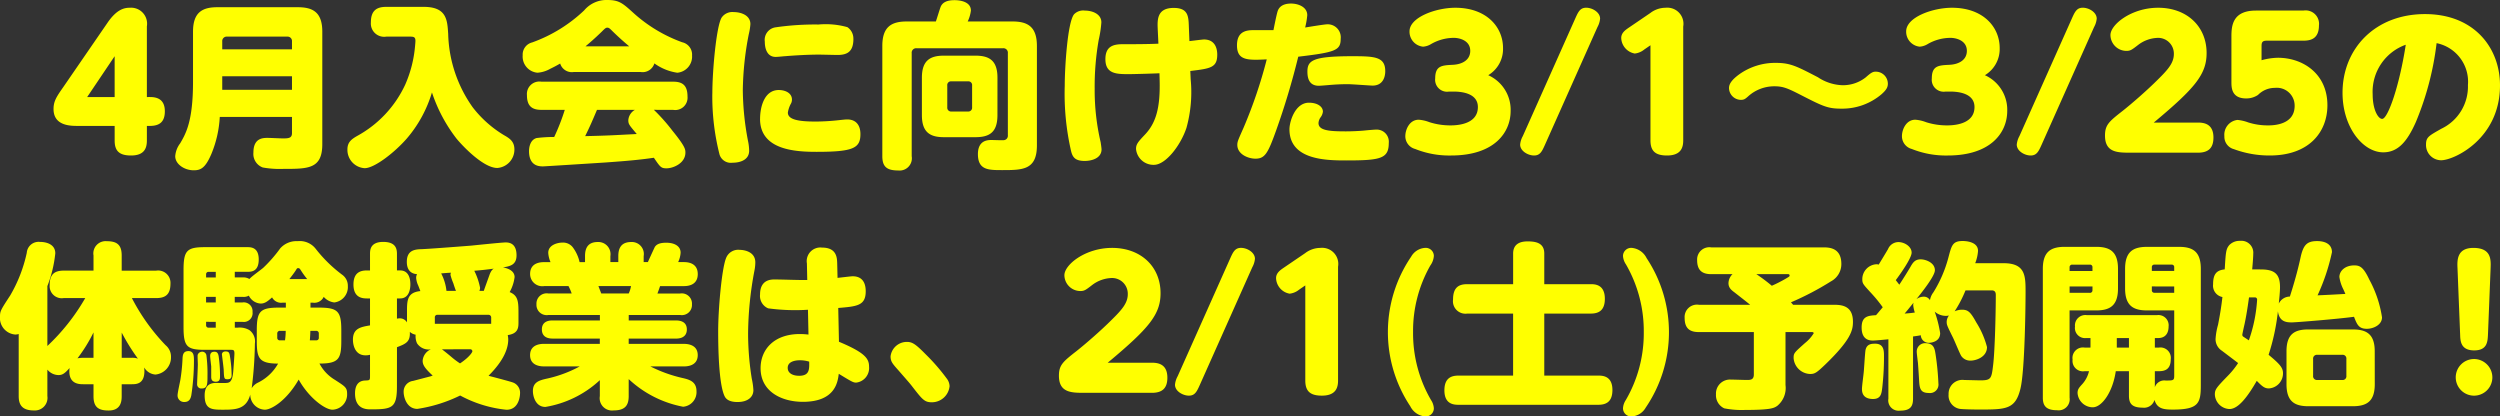 <svg xmlns="http://www.w3.org/2000/svg" width="312.312" height="52.022" viewBox="0 0 312.312 52.022">
  <rect x="0" y="0" width="312.312" height="52.022" fill="#333333" stroke="none"/>
  <path id="パス_67558" data-name="パス 67558" d="M-141.57-6.952v-8.822a2,2,0,0,0-2.134-2.332c-.594,0-1.584.11-2.794,1.892l-5.522,8.03c-.814,1.166-1.21,1.738-1.21,2.728,0,2.112,2.134,2.112,3.036,2.112h4.6v1.826c0,1.276.55,1.87,2.046,1.87,1.672,0,1.98-.924,1.98-1.87V-3.344h.374c1.232,0,1.87-.528,1.87-1.826,0-1.628-1.144-1.782-1.87-1.782Zm-7.458,0,3.432-5.1v5.1Zm25.586,2.486v2.024c0,.616-.418.66-1.122.66-.264,0-1.606-.066-1.914-.066-.572,0-1.782,0-1.782,1.826a1.8,1.8,0,0,0,1.166,1.87,12.044,12.044,0,0,0,2.6.176c3.1,0,4.84,0,4.84-3.1V-15.114c0-2.42-1.166-3.058-3.058-3.058H-132.77c-1.87,0-3.036.638-3.036,3.058v6.292c0,4.906-.9,6.446-1.606,7.656A3.022,3.022,0,0,0-138.028.44c0,.99,1.144,1.76,2.31,1.76.88,0,1.452-.286,2.2-2.024a14,14,0,0,0,1.056-4.642Zm-8.712-8.448v-.968a.557.557,0,0,1,.616-.616h7.48a.557.557,0,0,1,.616.616v.968Zm8.712,3.366v1.694h-8.712V-9.548Zm14.784-4.95c.462,0,.638.088.638.528,0,.132-.022.374-.044.616A15.156,15.156,0,0,1-109.3-8.492a14.02,14.02,0,0,1-5.962,6.38c-.7.4-1.254.77-1.254,1.694a2.291,2.291,0,0,0,2.156,2.354c1.21,0,3.718-1.936,5.258-3.7a15.754,15.754,0,0,0,3.146-5.764,19.287,19.287,0,0,0,3.08,5.786c.88,1.056,3.388,3.652,5.082,3.652A2.3,2.3,0,0,0-95.656-.4c0-1.012-.594-1.386-1.32-1.8a14.117,14.117,0,0,1-3.894-3.476,16.523,16.523,0,0,1-3.058-9.152c-.11-1.738-.176-3.388-3.058-3.388h-4.686c-1.166,0-1.914.44-1.914,1.936a1.66,1.66,0,0,0,1.914,1.782Zm32.846,9.152A1.543,1.543,0,0,0-74.03-7c0-1.364-.572-1.87-1.782-1.87H-92.29a1.557,1.557,0,0,0-1.8,1.672c0,1.342.594,1.848,1.8,1.848h2.926a26.752,26.752,0,0,1-1.32,3.388,17.475,17.475,0,0,0-2.2.132c-.858.242-.946,1.276-.946,1.628,0,1.914,1.32,1.914,1.76,1.914.154,0,5.7-.352,7.744-.484,2.794-.2,4.268-.33,6.094-.594.792,1.166.9,1.32,1.584,1.32.836,0,2.354-.638,2.354-1.958,0-.4,0-.748-1.628-2.75a23.151,23.151,0,0,0-2.31-2.6Zm-4.8,0a1.635,1.635,0,0,0-.814,1.276c0,.506.11.616,1.056,1.738-3.366.176-3.74.2-6.446.264.594-1.21.88-1.87,1.474-3.278Zm.748-4.73a1.534,1.534,0,0,0,1.694-1.078,6.492,6.492,0,0,0,2.86,1.166,2.024,2.024,0,0,0,1.848-2.156,1.578,1.578,0,0,0-1.232-1.65A18.421,18.421,0,0,1-80.7-17.38c-1.408-1.276-1.848-1.694-3.344-1.694a3.639,3.639,0,0,0-2.9,1.3,18.5,18.5,0,0,1-6.49,4,1.561,1.561,0,0,0-1.188,1.606,2.026,2.026,0,0,0,1.848,2.178,3.719,3.719,0,0,0,1.584-.484c.682-.33.968-.506,1.254-.66a1.52,1.52,0,0,0,1.694,1.056Zm-6.908-3.212c.418-.352,1.122-.946,2.046-1.848.352-.352.484-.484.682-.484s.33.132.682.484c.924.9,1.606,1.474,2.046,1.848Zm15.84,5.9a29.419,29.419,0,0,0,.9,7.612A1.472,1.472,0,0,0-68.42,1.254c1.122,0,2.09-.44,2.09-1.5a6.389,6.389,0,0,0-.154-1.276,34.993,34.993,0,0,1-.638-6.27,38.32,38.32,0,0,1,.748-7.018,7.38,7.38,0,0,0,.2-1.254c0-1.1-1.166-1.5-2.09-1.5a1.619,1.619,0,0,0-1.5.682C-70.422-15.84-70.928-10.274-70.928-7.392Zm17.622-6.842a1.717,1.717,0,0,0-.748-1.452,10.042,10.042,0,0,0-3.608-.33,34.561,34.561,0,0,0-5.368.352,1.584,1.584,0,0,0-1.342,1.782c0,.836.264,1.914,1.364,1.914.286,0,1.034-.088,1.144-.088,1.342-.11,2.926-.2,4.268-.2.33,0,1.958.044,2.332.044C-53.922-12.21-53.306-12.76-53.306-14.234Zm-11.66,10.01c0,3.938,4.532,4.114,7.084,4.114,4.576,0,5.456-.462,5.456-2.222,0-1.1-.55-1.826-1.65-1.826-.154,0-.418.022-1.012.088a27.277,27.277,0,0,1-2.948.176c-2.222,0-3.454-.264-3.454-1.122A3.449,3.449,0,0,1-61.072-6.2a1.119,1.119,0,0,0,.088-.44c0-.77-.77-1.188-1.65-1.188C-64.416-7.832-64.966-5.742-64.966-4.224ZM-39.028-16.39a4.459,4.459,0,0,0,.4-1.364c0-1.232-1.65-1.3-2.046-1.3-.924,0-1.474.264-1.716.792-.11.242-.506,1.584-.616,1.87h-3.63c-1.892,0-3.058.638-3.058,3.058V.44c0,1.3.55,1.782,1.98,1.782A1.532,1.532,0,0,0-46.024.44V-12.43a.557.557,0,0,1,.616-.616h10.78a.557.557,0,0,1,.616.616V-2.178a.555.555,0,0,1-.506.616c-.2.022-1.3-.022-1.54-.022-.418,0-1.694,0-1.694,1.76,0,2,1.32,2,3.014,2,2.552,0,4.356,0,4.356-3.08v-12.43c0-2.42-1.166-3.058-3.058-3.058Zm3.718,7.018c0-2.134-1.012-2.75-2.75-2.75H-42c-1.738,0-2.75.616-2.75,2.75v4.686c0,2.134,1.012,2.75,2.75,2.75h3.938c1.738,0,2.75-.594,2.75-2.75Zm-3.168,3.7a.476.476,0,0,1-.528.528h-2.046a.476.476,0,0,1-.528-.528V-8.382a.467.467,0,0,1,.528-.528h2.046a.467.467,0,0,1,.528.528Zm27.258-4.532c2.53-.308,3.366-.418,3.366-2.046,0-1.034-.462-1.892-1.65-1.892-.22,0-1.738.2-1.826.2L-11.4-15.73c-.044-1.276-.066-2.354-1.892-2.354-2.09,0-2.046,1.474-2,2.618l.088,1.848c-1.32.066-3.256.066-4.466.066s-2.156.286-2.156,1.87c0,1.848,1.386,1.87,2.926,1.87.748,0,3.542-.088,3.828-.11l.022.88c.088,3.41-.44,5.346-1.892,6.842C-17.776-1.32-18-1.034-18-.462a2.184,2.184,0,0,0,2.244,1.98C-14.3,1.518-12.43-.9-11.7-3.1a16.718,16.718,0,0,0,.528-6.05ZM-26.906-8.36A32.069,32.069,0,0,0-26.114-.2c.2.814.55,1.232,1.716,1.232.726,0,2.09-.264,2.09-1.452,0-.132-.088-.748-.11-.88a28.468,28.468,0,0,1-.748-6.688A33.588,33.588,0,0,1-22.66-14.1a14.2,14.2,0,0,0,.33-2.178c0-1.078-1.166-1.474-2.068-1.474a1.588,1.588,0,0,0-1.342.462C-26.554-16.3-26.906-10.648-26.906-8.36ZM2.266-11.99c4.6-.55,5.3-.77,5.3-2.222A1.627,1.627,0,0,0,5.9-16.038c-.33,0-2.068.286-2.772.4a9.771,9.771,0,0,0,.264-1.54c0-1.034-1.144-1.452-2.024-1.452-1.232,0-1.584.616-1.694,1.012-.154.506-.44,2-.506,2.31H-3.388c-1.034,0-2,.308-2,1.892,0,1.936,1.364,1.87,3.718,1.76A59.014,59.014,0,0,1-4.554-3.146c-.7,1.584-.792,1.76-.792,2.178C-5.346.176-4.026.748-3.08.748c1.188,0,1.562-.682,2.574-3.5A93.5,93.5,0,0,0,2.266-11.99Zm-1.1,9.064C1.166.968,5.874.968,8.338.968c4.224,0,5.236-.242,5.236-2.178a1.514,1.514,0,0,0-1.606-1.672c-.242,0-1.188.088-1.386.11-.66.066-1.65.11-2.376.11-2.068,0-3.41-.11-3.41-1.034a1.332,1.332,0,0,1,.264-.726,1.449,1.449,0,0,0,.286-.7c0-.66-.726-1.122-1.738-1.122C1.87-6.248,1.166-3.872,1.166-2.926ZM3.41-10.12c0,.99.33,1.76,1.43,1.76.22,0,1.232-.088,1.474-.11.308-.022,1.056-.088,2.156-.088.506,0,2.794.176,3.08.176,1.254,0,1.584-1.012,1.584-1.8,0-1.8-1.32-1.87-4.07-1.87C4.026-12.056,3.41-11.506,3.41-10.12ZM21.67-7.634c1.1,0,3.036.242,3.036,1.936,0,1.98-2.178,2.288-3.388,2.288a8.552,8.552,0,0,1-2.662-.4,4.634,4.634,0,0,0-1.342-.308c-1.166,0-1.672,1.254-1.672,2.046A1.65,1.65,0,0,0,16.874-.462a11.451,11.451,0,0,0,4.488.814c5.434,0,7.436-2.9,7.436-5.566A4.731,4.731,0,0,0,26-9.68a3.811,3.811,0,0,0,1.848-3.388c0-2.662-2.09-5.038-5.962-5.038-2.42,0-5.72,1.188-5.72,2.948a1.875,1.875,0,0,0,1.694,1.914,2.179,2.179,0,0,0,.968-.308,5.7,5.7,0,0,1,2.9-.792c.572,0,2.024.264,2.024,1.628,0,1.056-.88,1.672-2.178,1.738-1.364.066-2.2.11-2.2,1.694A1.491,1.491,0,0,0,21.1-7.634Zm8.646,5.566a2.685,2.685,0,0,0-.33,1.056c0,.814.99,1.364,1.738,1.364s.99-.506,1.364-1.342l6.556-14.7a2.685,2.685,0,0,0,.33-1.056c0-.792-.968-1.364-1.738-1.364-.748,0-.99.506-1.364,1.342ZM46.266-13.42V-1.54c0,1.32.594,1.892,2.068,1.892,1.8,0,2.024-1.056,2.024-1.892V-15.752a2.016,2.016,0,0,0-2.2-2.354,3.16,3.16,0,0,0-1.914.66l-2.618,1.782c-.484.33-1.012.682-1.012,1.342a2.044,2.044,0,0,0,1.694,1.936,2.274,2.274,0,0,0,1.188-.506Zm28.116,3.3c-.352,0-.594.154-1.21.7a4.588,4.588,0,0,1-2.948.99,5.851,5.851,0,0,1-3.036-.99c-2.75-1.43-3.476-1.8-5.324-1.8A7.737,7.737,0,0,0,57.42-9.834c-1.012.726-1.342,1.254-1.342,1.76A1.5,1.5,0,0,0,57.552-6.6c.418,0,.55-.11.946-.462a4.859,4.859,0,0,1,3.256-1.232c1.078,0,1.65.242,3.322,1.1C67.87-5.764,68.42-5.5,70.136-5.5A7.575,7.575,0,0,0,75.13-7.3c.594-.528.792-.858.792-1.32A1.507,1.507,0,0,0,74.382-10.12ZM83.71-7.634c1.1,0,3.036.242,3.036,1.936,0,1.98-2.178,2.288-3.388,2.288a8.552,8.552,0,0,1-2.662-.4,4.634,4.634,0,0,0-1.342-.308c-1.166,0-1.672,1.254-1.672,2.046A1.65,1.65,0,0,0,78.914-.462,11.451,11.451,0,0,0,83.4.352c5.434,0,7.436-2.9,7.436-5.566A4.731,4.731,0,0,0,88.044-9.68a3.811,3.811,0,0,0,1.848-3.388c0-2.662-2.09-5.038-5.962-5.038-2.42,0-5.72,1.188-5.72,2.948A1.875,1.875,0,0,0,79.9-13.244a2.179,2.179,0,0,0,.968-.308,5.7,5.7,0,0,1,2.9-.792c.572,0,2.024.264,2.024,1.628,0,1.056-.88,1.672-2.178,1.738-1.364.066-2.2.11-2.2,1.694a1.491,1.491,0,0,0,1.716,1.65Zm8.646,5.566a2.685,2.685,0,0,0-.33,1.056c0,.814.99,1.364,1.738,1.364s.99-.506,1.364-1.342l6.556-14.7a2.685,2.685,0,0,0,.33-1.056c0-.792-.968-1.364-1.738-1.364-.748,0-.99.506-1.364,1.342Zm16.786-1.694c5.17-4.312,6.6-6.028,6.6-8.69,0-3.3-2.442-5.654-6.05-5.654-3.366,0-5.962,2.112-5.962,3.41a2,2,0,0,0,1.98,1.98c.506,0,.66-.11,1.54-.792a4.231,4.231,0,0,1,2.442-.836,1.965,1.965,0,0,1,1.958,2.024c0,1.1-.726,1.936-2.024,3.212-1.3,1.3-3.19,2.948-4.356,3.872-1.716,1.342-2.222,1.76-2.222,3.1C103.048,0,104.632,0,106.26,0h8.4c1.342,0,1.936-.616,1.936-1.892,0-1.694-1.144-1.87-1.936-1.87Zm9.7-5.082c0,.7,0,2.068,1.848,2.068a2.612,2.612,0,0,0,1.474-.44,2.946,2.946,0,0,1,2.112-.88,2.224,2.224,0,0,1,2.464,2.244c0,2.442-2.794,2.442-3.322,2.442a7.97,7.97,0,0,1-2.486-.374,5.1,5.1,0,0,0-1.342-.308,1.854,1.854,0,0,0-1.628,2.024A1.6,1.6,0,0,0,119.152-.44a12.784,12.784,0,0,0,4.466.792c5.06,0,7.216-3.058,7.216-6.27,0-3.982-3.1-5.94-6.182-5.94a8.081,8.081,0,0,0-2.046.308v-1.782c0-.506.154-.66.66-.66h4.576c.88,0,1.936-.22,1.936-1.914a1.676,1.676,0,0,0-1.936-1.848H121.9c-2.86,0-3.058,1.826-3.058,3.19Zm25.63-4.84a4.914,4.914,0,0,1,3.916,5.236,5.831,5.831,0,0,1-3.322,5.456c-1.584.9-1.914,1.056-1.914,1.98A1.9,1.9,0,0,0,145.046.946c1.584,0,7.348-2.662,7.348-9.35,0-4.708-3.234-8.91-9.372-8.91-6.248,0-10.3,4.334-10.3,9.834,0,4.334,2.574,7.436,5.082,7.436,1.848,0,2.992-1.342,4.07-3.762A36.852,36.852,0,0,0,144.474-13.684Zm-3.85.2c-.814,5.236-2.244,9.262-2.948,9.262-.484,0-1.188-1.1-1.188-3.08A6.234,6.234,0,0,1,140.624-13.486ZM-149.27,18.164A25.914,25.914,0,0,1-154,24.148v-7.48a15.734,15.734,0,0,0,.99-4.092c0-1.166-1.166-1.43-1.914-1.43a1.482,1.482,0,0,0-1.65,1.364,18.071,18.071,0,0,1-2.068,5.324c-1.166,1.782-1.276,1.958-1.276,2.618A2.071,2.071,0,0,0-158,22.718a1.49,1.49,0,0,0,.418-.066V30.4c0,.99.33,1.8,1.892,1.8A1.578,1.578,0,0,0-154,30.4V27.1a1.828,1.828,0,0,0,1.386.682c.528,0,.814-.242,1.386-.88-.242,2.024,1.21,2.024,1.716,2.024h1.276v1.5c0,1.386.638,1.782,1.892,1.782,1.5,0,1.628-1.1,1.628-1.782v-1.5h1.276c.616,0,1.562-.066,1.562-1.65,0-.22-.022-.33-.022-.44a1.747,1.747,0,0,0,1.408.88,2.15,2.15,0,0,0,1.936-2.178,1.85,1.85,0,0,0-.66-1.474,24.817,24.817,0,0,1-4.224-5.9h3.036c1.122,0,1.782-.418,1.782-1.8a1.544,1.544,0,0,0-1.782-1.628h-4.312V12.84c0-1.32-.572-1.782-1.87-1.782a1.53,1.53,0,0,0-1.65,1.782v1.892h-3.718c-1.254,0-1.76.55-1.76,1.826a1.516,1.516,0,0,0,1.76,1.606Zm-.242,7.458a4.54,4.54,0,0,0-.726.066,19.05,19.05,0,0,0,2-3.234v3.168Zm4.8,0V22.476a25.584,25.584,0,0,0,2.024,3.256,1.974,1.974,0,0,0-.748-.11Zm23.87-6.886a1.285,1.285,0,0,0,1.364-.726,2.075,2.075,0,0,0,1.32.7,1.932,1.932,0,0,0,1.694-2.046,1.684,1.684,0,0,0-.726-1.43,17.421,17.421,0,0,1-3.278-3.212,2.517,2.517,0,0,0-2.266-.968,2.7,2.7,0,0,0-2.178.9,17.143,17.143,0,0,1-2.112,2.42c-.242.22-1.518,1.122-1.738,1.408a1.412,1.412,0,0,0-.814-.2h-1.012v-.7h1.584c.484,0,1.408-.022,1.408-1.54s-.968-1.54-1.408-1.54h-5.324c-2.266,0-2.662.44-2.662,2.882v7.084c0,2.442.4,2.86,2.662,2.86h3.19c.374,0,.506,0,.506.462,0,.242-.132,2.112-.154,2.288-.11,1.3-.506,1.364-.858,1.386-.176.022-1.1,0-1.3,0-1.034,0-1.408.616-1.408,1.562,0,1.782.924,1.782,2.354,1.782,1.54,0,2.86-.066,3.344-1.892a1.886,1.886,0,0,0,1.826,1.892c.77,0,2.662-1.056,4.224-3.762,1.276,2.288,3.3,3.762,4.224,3.762a1.9,1.9,0,0,0,1.826-1.958c0-.814-.22-.924-1.54-1.782a5.138,5.138,0,0,1-1.914-2.024c2.42,0,2.728-.594,2.728-2.86V22.212c0-2.442-.44-2.86-2.882-2.86h-.968v-.616Zm-3.366,0v.616h-.77c-2.442,0-2.86.418-2.86,2.86v1.276c0,2.156.242,2.86,2.662,2.86a5.808,5.808,0,0,1-2.6,2.42,1.852,1.852,0,0,0-.7.66,48.048,48.048,0,0,0,.4-5.588,1.755,1.755,0,0,0-.682-1.672,2.393,2.393,0,0,0-1.474-.308h-.352v-.726h.946A1.1,1.1,0,0,0-128.37,19.9a1.1,1.1,0,0,0-1.276-1.188h-.946v-.7h1.012a1.292,1.292,0,0,0,.748-.154,1.753,1.753,0,0,0,1.474.99c.484,0,.814-.22,1.43-.77a1.273,1.273,0,0,0,1.3.66Zm-8.756-.022h-1.21v-.7h1.21Zm0,2.42v.726h-.9a.294.294,0,0,1-.308-.33v-.4Zm9.2-5.346c.044-.066.506-.638.792-1.078.154-.264.176-.286.308-.286s.2.066.286.2a10.893,10.893,0,0,0,.836,1.166Zm-10.406-.572a.294.294,0,0,1,.308-.33h.9v.7h-1.21Zm13.75,7.04a.318.318,0,0,1,.33.352v.484a.308.308,0,0,1-.33.352h-.792c.022-.242.044-.484.066-1.188Zm-3.806,0a8.684,8.684,0,0,1-.088,1.188h-.616a.314.314,0,0,1-.352-.352v-.484a.323.323,0,0,1,.352-.352Zm-12.144,2.53c-.682,0-.726.506-.748,1.012a22.316,22.316,0,0,1-.264,2.552c-.044.286-.352,1.628-.352,1.936a.805.805,0,0,0,.858.858c.594,0,.77-.4.858-.836a29.2,29.2,0,0,0,.33-4.466C-135.7,25.424-135.7,24.786-136.378,24.786Zm1.606.088a.569.569,0,0,0-.462.4c-.022.154.022.99.022,1.166,0,.4-.088,2.09-.088,2.442a.518.518,0,0,0,.594.572c.7,0,.7-.572.7-1.606a17.6,17.6,0,0,0-.132-2.508A.531.531,0,0,0-134.772,24.874Zm1.232,3.1c0,.22,0,.638.572.638.528,0,.528-.374.528-.748a16.5,16.5,0,0,0-.176-2.464c-.066-.308-.154-.572-.616-.528-.22.022-.44.132-.44.528,0,.2.11,1.1.132,1.3Zm1.8-3.146c-.308,0-.462.176-.462.374,0,.044.2,1.584.22,1.892.044,1.1.044,1.21.484,1.21.506,0,.506-.308.506-.572a14.62,14.62,0,0,0-.2-2.244C-131.252,25.028-131.3,24.83-131.736,24.83Zm26.136-3.454v-.77a.308.308,0,0,1,.33-.352h6.358a.335.335,0,0,1,.352.352v.77Zm-4.73,2.926c1.166-.44,1.672-.7,1.606-1.914a1.5,1.5,0,0,0,.726.352,2.121,2.121,0,0,0,.176,1.078,1.731,1.731,0,0,0,1.738.748A1.678,1.678,0,0,0-107.118,26c0,.528.286.946,1.254,1.848-.088.022-.176.066-.33.11-.11.022-1.848.484-2.112.55a1.348,1.348,0,0,0-1.188,1.364c0,.726.418,2.134,1.716,2.134a18.272,18.272,0,0,0,5.346-1.672,15.367,15.367,0,0,0,5.786,1.782c1.606,0,1.694-1.848,1.694-2.024a1.361,1.361,0,0,0-.836-1.364c-.308-.132-2.6-.726-3.1-.858,1.936-1.936,2.464-3.432,2.464-4.554a3.125,3.125,0,0,0-.066-.528c1.21-.176,1.342-.814,1.342-1.518V20.144c0-1.452,0-2.288-1.1-2.728a5.165,5.165,0,0,0,.616-1.87c0-.858-.99-1.144-1.452-1.21.858-.154,1.694-.286,1.694-1.518,0-.66-.176-1.606-1.342-1.606-.484,0-3.63.33-4.334.4-2.244.176-5.214.4-6.138.44-.836.022-1.892.088-1.892,1.584,0,1.43.99,1.518,1.276,1.54a1,1,0,0,0-.11.462,2.676,2.676,0,0,0,.264.968c.154.4.2.528.264.682-1.672.176-1.672,1.188-1.672,2.6V21.2a1.04,1.04,0,0,0-.924-.506,1.5,1.5,0,0,0-.33.044v-2.53h.4c1.166,0,1.276-1.276,1.276-1.76,0-.418-.066-1.738-1.276-1.738h-.4V12.664c0-.616-.11-1.518-1.716-1.518-1.65,0-1.65,1.056-1.65,1.518V14.71h-.374c-.836,0-1.694.264-1.694,1.76,0,1.694,1.166,1.738,1.694,1.738h.374v3.366c-1.166.2-2.134.374-2.134,1.782,0,.748.308,1.958,1.562,1.958a2.041,2.041,0,0,0,.572-.066v2.706c0,.484-.066.484-.572.506-1.122.022-1.3.946-1.3,1.606,0,2,1.452,2,1.98,2,2.662,0,3.256-.176,3.256-2.86Zm6.182-7.04a6.079,6.079,0,0,0-.66-2.178c.2-.022,1.056-.088,1.232-.088a.5.5,0,0,0-.066.286,6.8,6.8,0,0,0,.352,1.034c.044.154.264.814.33.946Zm2.97,7.3a.249.249,0,0,1,.264.264c0,.11-.4.748-1.54,1.5a10.4,10.4,0,0,1-1.034-.77c-.2-.176-1.034-.858-1.232-.99Zm1.144-7.3a1.036,1.036,0,0,0,.088-.374,8.253,8.253,0,0,0-.726-2.134c1.034-.088,1.43-.132,2.442-.264-.132.066-.308.2-.506.682-.11.308-.638,1.76-.748,2.09Zm12.518-3.586a4.856,4.856,0,0,0-.88-1.892,1.541,1.541,0,0,0-1.276-.55c-.55,0-1.76.264-1.76,1.276a3.371,3.371,0,0,0,.286,1.166h-.792c-.33,0-1.76,0-1.76,1.474a1.525,1.525,0,0,0,1.76,1.518H-88.9a6.117,6.117,0,0,1,.4.924h-2.9a1.276,1.276,0,0,0-1.5,1.342,1.276,1.276,0,0,0,1.5,1.342h6.424v.682H-90.86c-.286,0-1.364,0-1.364,1.122,0,1.144,1.078,1.144,1.364,1.144h5.874v.66H-91.96c-.286,0-1.738,0-1.738,1.408,0,1.386,1.408,1.408,1.738,1.408h4.466a15.458,15.458,0,0,1-3.982,1.5c-1.144.242-1.87.484-1.87,1.584,0,.572.286,1.98,1.562,1.98a13.107,13.107,0,0,0,6.8-3.344v2A1.538,1.538,0,0,0-83.292,32.2c1.364,0,1.914-.528,1.914-1.782V28.284a13.646,13.646,0,0,0,6.8,3.454A1.827,1.827,0,0,0-72.908,29.8c0-1.188-.858-1.452-1.738-1.65A17.409,17.409,0,0,1-78.672,26.7h4.18c.286,0,1.738,0,1.738-1.408,0-1.386-1.408-1.408-1.738-1.408h-6.886v-.66h5.9c.242,0,1.364,0,1.364-1.144,0-1.122-1.1-1.122-1.386-1.122h-5.874v-.682h6.424a1.262,1.262,0,0,0,1.474-1.32,1.274,1.274,0,0,0-1.474-1.364h-2.838c.11-.286.176-.462.33-.924h2.948c.33,0,1.76,0,1.76-1.5s-1.43-1.5-1.76-1.5H-75.2a3.168,3.168,0,0,0,.308-1.188c0-.748-.682-1.232-1.8-1.232-.99,0-1.254.308-1.408.506-.044.066-.836,1.8-.88,1.914h-.528v-.748a1.5,1.5,0,0,0-1.562-1.76c-1.342,0-1.606.9-1.606,1.76v.748h-.99v-.748a1.522,1.522,0,0,0-1.584-1.76c-1.342,0-1.584.924-1.584,1.76v.748Zm2.706,3.916c-.022-.066-.308-.792-.352-.924h4.07a3.789,3.789,0,0,1-.286.924ZM-55.2,19.4c2.354-.2,3.432-.286,3.432-2.09,0-.946-.352-1.87-1.628-1.87-.22,0-1.254.132-1.892.2l-.044-1.826c-.022-.66-.044-1.958-1.892-1.958a1.706,1.706,0,0,0-1.892,1.98l.044,2.068c-1.144.022-2.992-.066-4.136-.066-1.32,0-1.76.836-1.76,1.87a1.68,1.68,0,0,0,1.012,1.738,25.132,25.132,0,0,0,4.972.176l.066,3.1a9.428,9.428,0,0,0-1.078-.066c-3.234,0-4.906,1.936-4.906,4.268,0,2.948,2.662,4.2,5.28,4.2,4.048,0,4.356-2.464,4.488-3.5,1.628.99,1.8,1.1,2.178,1.1a1.831,1.831,0,0,0,1.606-1.98c0-.99-.44-1.738-3.762-3.124Zm-3.63,6.71c.022.946.044,1.76-1.254,1.76-.814,0-1.43-.33-1.43-.99,0-.814.99-.946,1.5-.946A3.826,3.826,0,0,1-58.828,26.106ZM-70.2,22.3c0,2,.066,6.556.792,8.1.154.33.506.748,1.628.748,1.32,0,1.98-.66,1.98-1.474a8.519,8.519,0,0,0-.2-1.43,35.673,35.673,0,0,1-.462-5.676,43.476,43.476,0,0,1,.792-7.832,5.472,5.472,0,0,0,.11-1.034c0-1.342-1.408-1.562-1.936-1.562a1.63,1.63,0,0,0-1.738,1.078C-69.762,14.6-70.2,19.572-70.2,22.3Zm28.908,6.886a1.635,1.635,0,0,0-.352-.968A24.848,24.848,0,0,0-44.264,25.2c-1.3-1.32-1.694-1.562-2.376-1.562a2.047,2.047,0,0,0-2.024,1.8c0,.638.22.9.968,1.738,1.364,1.562,1.518,1.738,1.782,2.09,1.232,1.584,1.5,1.914,2.4,1.914A2.224,2.224,0,0,0-41.294,29.186Zm19.756-2.948c5.17-4.312,6.6-6.028,6.6-8.69,0-3.3-2.442-5.654-6.05-5.654-3.366,0-5.962,2.112-5.962,3.41a2,2,0,0,0,1.98,1.98c.506,0,.66-.11,1.54-.792a4.231,4.231,0,0,1,2.442-.836A1.965,1.965,0,0,1-19.03,17.68c0,1.1-.726,1.936-2.024,3.212-1.3,1.3-3.19,2.948-4.356,3.872-1.716,1.342-2.222,1.76-2.222,3.1C-27.632,30-26.048,30-24.42,30h8.4c1.342,0,1.936-.616,1.936-1.892,0-1.694-1.144-1.87-1.936-1.87Zm8.734,1.694a2.685,2.685,0,0,0-.33,1.056c0,.814.99,1.364,1.738,1.364s.99-.506,1.364-1.342l6.556-14.7a2.685,2.685,0,0,0,.33-1.056c0-.792-.968-1.364-1.738-1.364-.748,0-.99.506-1.364,1.342ZM3.146,16.58V28.46c0,1.32.594,1.892,2.068,1.892,1.8,0,2.024-1.056,2.024-1.892V14.248a2.016,2.016,0,0,0-2.2-2.354,3.16,3.16,0,0,0-1.914.66L.506,14.336c-.484.33-1.012.682-1.012,1.342a2.044,2.044,0,0,0,1.694,1.936,2.274,2.274,0,0,0,1.188-.506ZM16.61,22.432a16.541,16.541,0,0,1,2.156-8.338,2.322,2.322,0,0,0,.44-1.188,1.014,1.014,0,0,0-1.122-1.012,2.156,2.156,0,0,0-1.716,1.1,16.733,16.733,0,0,0-.11,18.678,2.3,2.3,0,0,0,1.826,1.276,1.019,1.019,0,0,0,1.122-1.012,2.074,2.074,0,0,0-.352-1.034A16.577,16.577,0,0,1,16.61,22.432ZM33,16.426V12.6c0-1.3-.99-1.518-2.09-1.518-.946,0-1.8.33-1.8,1.518v3.828H23.364c-.99,0-1.76.352-1.76,1.914a1.561,1.561,0,0,0,1.76,1.76h5.742v7.744h-6.8c-.88,0-1.782.264-1.782,1.848,0,1.76,1.21,1.8,1.782,1.8H39.732c.9,0,1.782-.286,1.782-1.848,0-1.782-1.254-1.8-1.782-1.8H33V20.1h5.808c.9,0,1.76-.308,1.76-1.848,0-1.8-1.254-1.826-1.76-1.826Zm12.43,6.006a16.577,16.577,0,0,1-2.244,8.47,2.074,2.074,0,0,0-.352,1.034,1.027,1.027,0,0,0,1.122,1.012,2.172,2.172,0,0,0,1.716-1.1,16.733,16.733,0,0,0,.11-18.678,2.3,2.3,0,0,0-1.826-1.276,1.022,1.022,0,0,0-1.122,1.012,2.118,2.118,0,0,0,.374,1.056A16.626,16.626,0,0,1,45.43,22.432ZM52.316,19a1.544,1.544,0,0,0-1.782,1.628c0,1.386.7,1.782,1.782,1.782H59.18v5.3c0,.638-.4.682-.792.682-.572,0-1.474-.044-2.046-.044A1.75,1.75,0,0,0,54.45,30.2a1.8,1.8,0,0,0,1.034,1.738,11.2,11.2,0,0,0,2.618.2c3.256,0,3.608-.242,4-.506a2.879,2.879,0,0,0,1.034-2.6V22.41h3.3c.044,0,.22,0,.22.154a4.751,4.751,0,0,1-1.078,1.21c-1.386,1.232-1.43,1.276-1.43,1.892a2.14,2.14,0,0,0,2.046,1.98c.594,0,.814-.132,1.936-1.21,3.19-3.08,3.432-4.268,3.432-5.3,0-1.848-1.144-2.134-2.31-2.134h-5.17c-.066-.088-.088-.11-.264-.308a35.461,35.461,0,0,0,4.994-2.618,2.439,2.439,0,0,0,1.3-2.178c0-2.068-1.606-2.068-2.266-2.068H53.856a1.525,1.525,0,0,0-1.76,1.584c0,1.276.616,1.76,1.76,1.76h2.662a1.61,1.61,0,0,0-.506,1.122c0,.594.374.88.792,1.188.044.044,1.562,1.21,1.914,1.518Zm11.132-3.828c.2,0,.2.154.2.176,0,.11-.044.132-.528.418a17.263,17.263,0,0,1-1.694.858,21.393,21.393,0,0,0-1.936-1.452Zm12.54,15.554a1.293,1.293,0,0,0,1.452,1.5c1.3,0,1.628-.528,1.628-1.5V22.96c.66-.088.748-.11.968-.154a.989.989,0,0,0,1.012.946c.2,0,1.408-.088,1.408-1.21a15.029,15.029,0,0,0-.682-2.684,2.162,2.162,0,0,0,1.408.528,1.937,1.937,0,0,0,.374-.044,1.346,1.346,0,0,0-.286.792c0,.374.066.506.748,1.892.2.374.88,2.068,1.078,2.376a1.355,1.355,0,0,0,1.188.572c.616,0,2.024-.418,2.024-1.694a10.916,10.916,0,0,0-1.342-3.08c-.726-1.32-1.034-1.584-1.8-1.584a2.281,2.281,0,0,0-.9.2A15.218,15.218,0,0,0,85.624,17.2H88.9c.506,0,.506.418.506.594,0,2.068-.11,6.93-.33,8.712-.2,1.694-.242,1.936-1.584,1.936-.308,0-1.738-.044-2.024-.044a1.724,1.724,0,0,0-1.958,1.782A1.694,1.694,0,0,0,84.876,32c.4.066,1.892.088,2.376.088,3.432,0,4.6,0,5.236-2.618.572-2.376.638-10.934.638-12.034,0-2.024,0-3.63-2.75-3.63H86.834a5.1,5.1,0,0,0,.352-1.54c0-1.232-1.76-1.232-1.914-1.232-1.276,0-1.386.55-1.8,2.112A15.758,15.758,0,0,1,81.6,17.46a2.16,2.16,0,0,0-.418.968.861.861,0,0,0-.77-.44,1.608,1.608,0,0,0-.924.308c.726-.9,2.31-2.9,2.31-3.608,0-.946-1.144-1.364-1.782-1.364-.726,0-.99.44-1.3.99-.352.594-.814,1.342-1.364,2.178-.22-.286-.242-.308-.44-.572.55-.726,1.98-2.75,1.98-3.432,0-.77-.9-1.32-1.65-1.32a1.418,1.418,0,0,0-1.3.88c-.176.308-.99,1.65-1.166,1.936a.749.749,0,0,0-.308-.044,1.867,1.867,0,0,0-1.738,1.826c0,.572.066.638,1.034,1.694a18,18,0,0,1,1.518,1.848c-.528.638-.682.814-.836.99-.968.066-1.8.11-1.8,1.54,0,1.628,1.078,1.628,1.43,1.628.33,0,1.694-.132,1.914-.154Zm-1.65-6.864c-.4,0-1.056,0-1.21.814-.066.4-.176,2.31-.22,2.75-.022.286-.22,1.738-.22,2.068,0,.308,0,1.276,1.386,1.276.968,0,1.056-.66,1.144-1.364a33.532,33.532,0,0,0,.22-3.982C75.438,24.764,75.438,23.862,74.338,23.862Zm6.27-.066a1.043,1.043,0,0,0-1.078,1.078c0,.2.132,1.21.154,1.43.022.33.066.88.132,2,.066,1.056.088,1.716,1.232,1.716a1.06,1.06,0,0,0,1.188-1.21,32.818,32.818,0,0,0-.352-3.608C81.774,24.478,81.664,23.8,80.608,23.8Zm-1.474-5.06a1.147,1.147,0,0,0-.044.308,4.118,4.118,0,0,0,.2.924c-.44.066-.7.088-1.276.132C78.342,19.726,78.562,19.44,79.134,18.736Zm26.906,8.558v3.058c0,.968.352,1.5,1.716,1.5a1.35,1.35,0,0,0,1.474-.968c.33,1.1,1.122,1.21,2.288,1.21,3.256,0,3.5-.814,3.5-3.08v-14.5c0-2.156-.99-2.75-2.728-2.75h-3.982c-1.738,0-2.75.594-2.75,2.75v2.442c0,2.156,1.012,2.75,2.75,2.75h3.388v8.14c0,.616-.11.616-1.078.616a1.24,1.24,0,0,0-1.342.836v-2h.484c.616,0,1.5-.11,1.5-1.474a1.3,1.3,0,0,0-1.5-1.474h-.484V23.158h.418c.836,0,1.3-.528,1.3-1.452a1.279,1.279,0,0,0-1.474-1.408H100.8a1.3,1.3,0,0,0-1.5,1.43,1.263,1.263,0,0,0,1.386,1.43h.55v1.188H100.5a1.311,1.311,0,0,0-1.5,1.5,1.3,1.3,0,0,0,1.5,1.452h.55a3.637,3.637,0,0,1-.814,1.584c-.44.484-.616.682-.616,1.144a1.918,1.918,0,0,0,1.892,1.782c1.144,0,2.508-1.892,2.882-4.51Zm2.86-12.98a.3.3,0,0,1,.33-.33h2.134a.3.3,0,0,1,.33.33v.462H108.9Zm2.794,2.4V17.5H109.23a.3.3,0,0,1-.33-.33v-.462Zm-7.172,7.634V23.158h1.518v1.188Zm-5.9-4.642h3.322c1.716,0,2.728-.594,2.728-2.75V14.512c0-2.156-1.012-2.75-2.728-2.75H98.032c-1.738,0-2.75.594-2.75,2.75v16.1c0,1.056.462,1.562,1.782,1.562a1.378,1.378,0,0,0,1.562-1.562Zm0-4.928v-.462a.318.318,0,0,1,.352-.33h2.178a.3.3,0,0,1,.33.33v.462Zm2.86,2.4a.308.308,0,0,1-.352.33H98.626v-.792h2.86Zm19.954-2.6c.044-.484.132-1.5.132-1.936a1.489,1.489,0,0,0-1.65-1.628,1.79,1.79,0,0,0-1.342.528c-.418.506-.44.88-.572,3.036-1.034.11-1.452.594-1.452,1.87a1.441,1.441,0,0,0,1.166,1.584c-.11.968-.264,2.024-.55,3.476a8.417,8.417,0,0,0-.308,1.76,1.709,1.709,0,0,0,.792,1.474c.286.22,1.694,1.276,2.024,1.54a10.049,10.049,0,0,1-1.232,1.54c-1.5,1.54-1.672,1.76-1.672,2.376a1.9,1.9,0,0,0,1.826,1.826c1.144,0,2.332-1.65,3.41-3.52.66.66.946.946,1.518.946a1.885,1.885,0,0,0,1.76-1.892c0-.66-.33-1.1-1.8-2.31a27.009,27.009,0,0,0,1.166-5.434c.176,1.386,1.166,1.386,1.76,1.386.506,0,5.7-.418,7.744-.7.374.946.572,1.5,1.606,1.5.814,0,1.892-.484,1.892-1.43a14.211,14.211,0,0,0-1.584-4.708c-.748-1.606-1.21-1.782-1.892-1.782-1.144,0-1.848.7-1.848,1.452a4.924,4.924,0,0,0,.484,1.518c.132.286.2.44.264.594-1.122.066-2.354.132-3.476.176a25.265,25.265,0,0,0,1.8-5.39c0-1.034-.9-1.386-1.848-1.386-1.3,0-1.738.484-2.09,2.112s-.814,3.234-1.32,4.818a1.556,1.556,0,0,0-1.386.88c.044-.44.154-1.408.154-2.068,0-1.606-.66-2.2-2.376-2.2Zm.308,3.5a.272.272,0,0,1,.308.286,18.649,18.649,0,0,1-1.034,5.082c-.088-.066-.726-.484-.726-.484a.282.282,0,0,1-.088-.22c0-.11.242-1.166.286-1.364.2-.946.352-1.87.55-3.3Zm15,6.732c0-2.134-1.012-2.728-2.75-2.728h-5.544c-1.738,0-2.728.594-2.728,2.728v4.114c0,2.134.99,2.75,2.728,2.75H134c1.738,0,2.75-.594,2.75-2.75Zm-3.542,3.058a.467.467,0,0,1-.528.528h-3.1a.476.476,0,0,1-.528-.528v-2.09a.476.476,0,0,1,.528-.528h3.1a.467.467,0,0,1,.528.528Zm14.212-5.126c.022.814.088,1.958,1.76,1.958,1.628,0,1.672-1.1,1.716-1.958l.33-8.316c.044-1.078.088-2.53-2.156-2.53-2.068,0-2.024,1.562-1.98,2.53Zm1.738,3.036a2.288,2.288,0,1,0,2.288,2.288A2.3,2.3,0,0,0,149.16,25.776Z" transform="translate(159.918 19.074)" fill="#ff0"/>
</svg>
